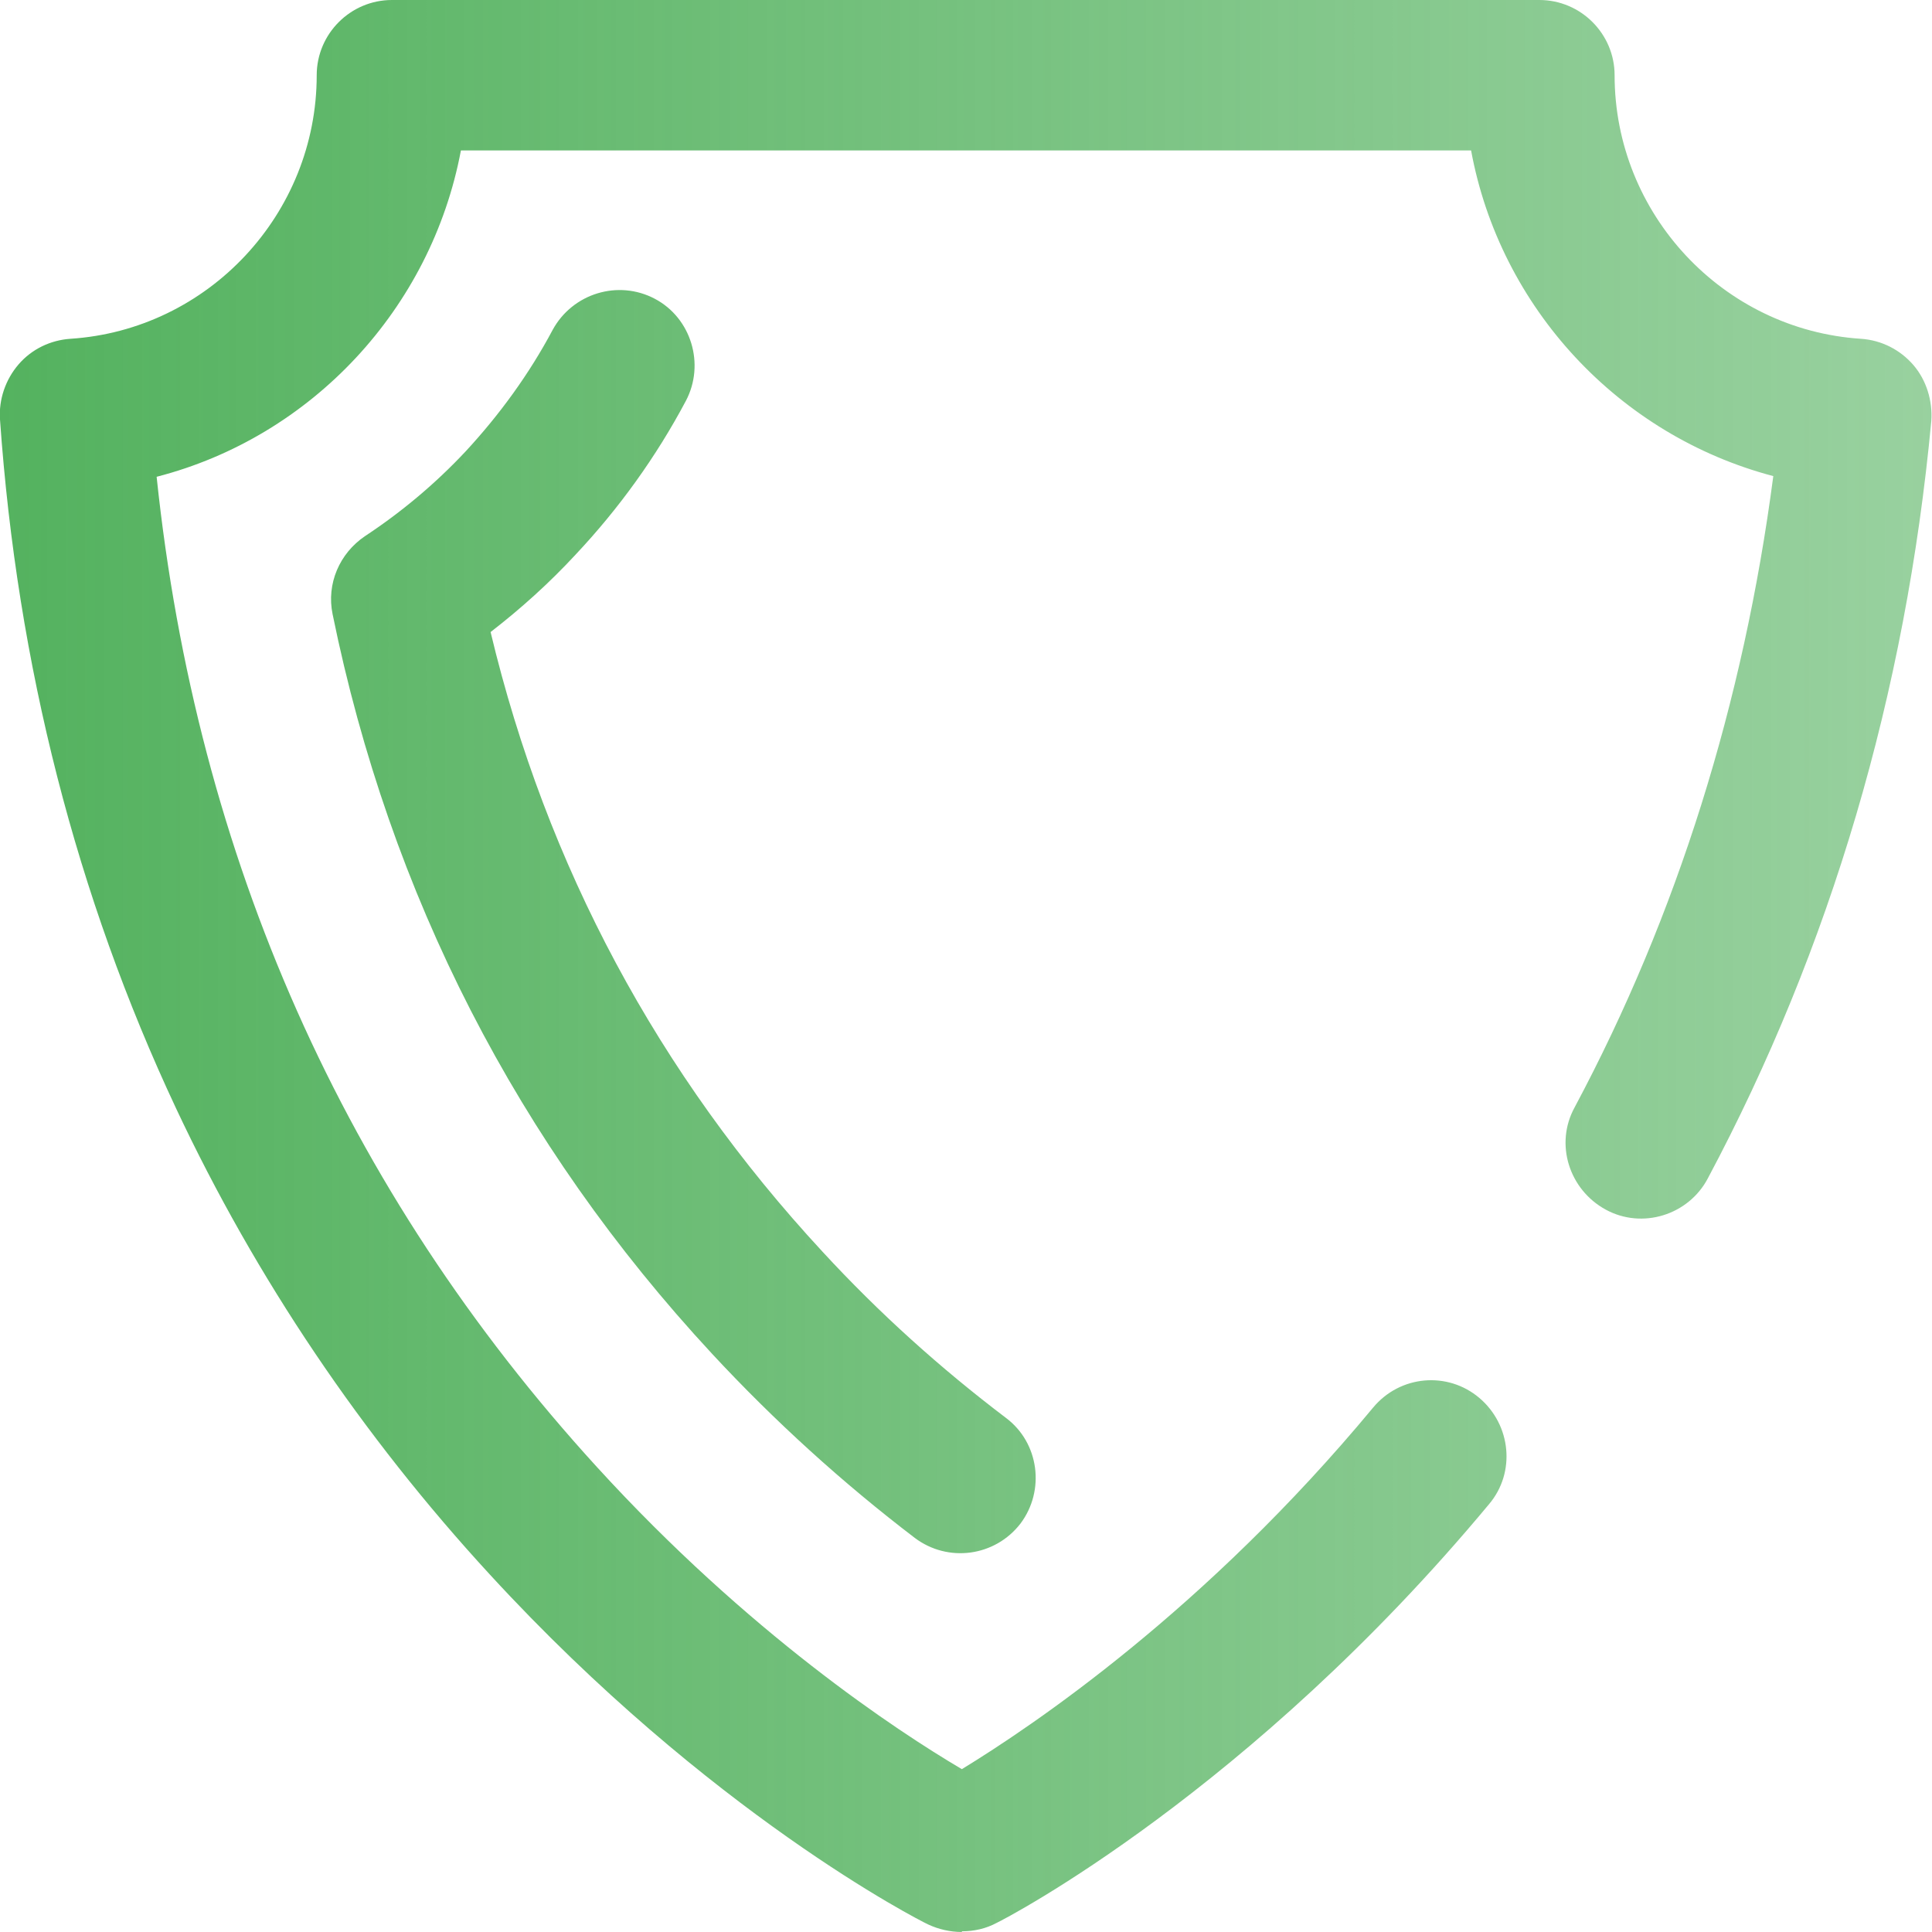 <?xml version="1.0" encoding="UTF-8"?><svg id="Capa_1" xmlns="http://www.w3.org/2000/svg" xmlns:xlink="http://www.w3.org/1999/xlink" viewBox="0 0 28 28"><defs><style>.cls-1{fill:url(#Degradado_sin_nombre_21);}</style><linearGradient id="Degradado_sin_nombre_21" x1="0" y1="17.87" x2="28" y2="17.87" gradientTransform="translate(0 31.87) scale(1 -1)" gradientUnits="userSpaceOnUse"><stop offset="0" stop-color="#54b25f"/><stop offset=".5" stop-color="#54b25f" stop-opacity=".8"/><stop offset="1" stop-color="#54b25f" stop-opacity=".6"/></linearGradient></defs><path class="cls-1" d="M13.94,28c-.17,0-.34-.04-.49-.11-.13-.06-3.17-1.61-6.35-5.07-1.85-2.01-3.39-4.29-4.55-6.76C1.11,12.99,.25,9.64,0,6.08c-.02-.29,.08-.58,.27-.8,.19-.22,.46-.35,.75-.37,2-.13,3.57-1.81,3.57-3.82,0-.6,.49-1.09,1.09-1.09H22.31c.6,0,1.09,.49,1.09,1.09,0,2.01,1.57,3.69,3.57,3.82,.3,.02,.57,.16,.76,.38s.28,.52,.26,.81c-.37,3.95-1.46,7.64-3.24,10.98-.28,.53-.95,.74-1.48,.45s-.74-.95-.45-1.48c1.49-2.79,2.45-5.87,2.88-9.15-2.24-.59-3.96-2.44-4.38-4.72H6.68c-.43,2.29-2.16,4.15-4.41,4.73,.58,5.52,2.72,10.34,6.38,14.35,2.19,2.4,4.34,3.82,5.29,4.38,1.03-.63,3.53-2.31,5.96-5.24,.39-.47,1.08-.53,1.54-.14s.53,1.08,.14,1.54c-3.46,4.16-6.99,6-7.14,6.07-.15,.08-.32,.12-.5,.12h0Zm.85-5.92c.36-.48,.27-1.17-.21-1.53-.95-.72-1.84-1.52-2.66-2.41-2.38-2.57-4-5.59-4.81-8.98,.44-.34,.85-.71,1.23-1.12,.63-.67,1.17-1.42,1.6-2.23,.28-.53,.08-1.2-.45-1.48s-1.19-.08-1.48,.45c-.34,.64-.77,1.23-1.26,1.76-.44,.47-.93,.88-1.46,1.23-.37,.25-.56,.69-.47,1.13,.83,4.07,2.68,7.68,5.5,10.72,.9,.97,1.89,1.87,2.94,2.67,.48,.36,1.16,.27,1.53-.21h0Z"/></svg>
